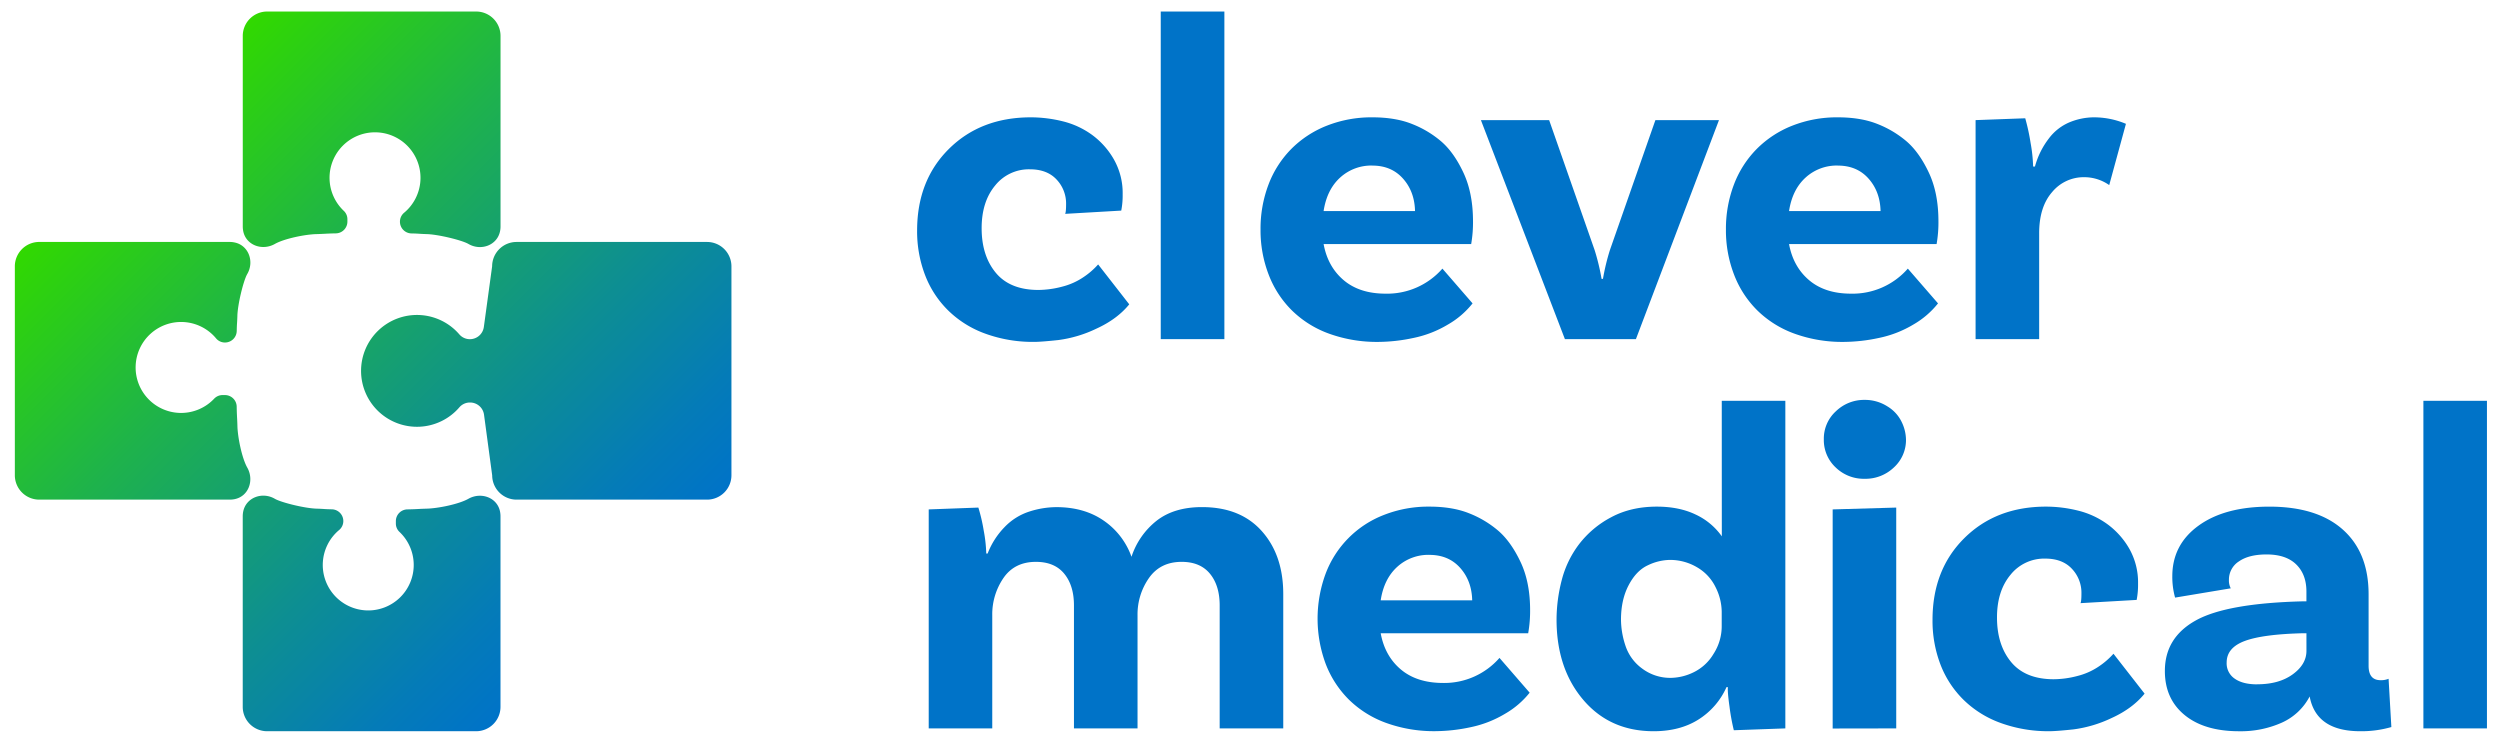 <svg id="Слой_1" data-name="Слой 1" xmlns="http://www.w3.org/2000/svg" xmlns:xlink="http://www.w3.org/1999/xlink" viewBox="0 0 1366 406.2"><defs><style>.cls-1{fill:url(#Безымянный_градиент_22);}.cls-2{fill:#0073c8;}</style><linearGradient id="Безымянный_градиент_22" x1="73.51" y1="73.24" x2="332.74" y2="332.47" gradientUnits="userSpaceOnUse"><stop offset="0" stop-color="#31d900"/><stop offset="0.33" stop-color="#1eb24c"/><stop offset="0.65" stop-color="#0e908f"/><stop offset="0.88" stop-color="#047bb8"/><stop offset="1" stop-color="#0073c8"/></linearGradient></defs><path class="cls-1" d="M150.21,133.28c5.18-2.93,16.79-5.28,23-5.37,5.28-.17,5-.3,10.3-.4a6.42,6.42,0,0,0,6.31-6.41v-1.27a6.24,6.24,0,0,0-1.91-4.56,24.85,24.85,0,1,1,32.87,1,6.34,6.34,0,0,0-2.25,4.87h0a6.42,6.42,0,0,0,6.31,6.41c4.54.09,3.54.21,8.09.36,6.2.09,19.41,3.3,23,5.37,6.84,4,15.77.78,17.31-7a12.8,12.8,0,0,0,.25-2.57V19.58A13.32,13.32,0,0,0,260.19,6.3H145.93a13.32,13.32,0,0,0-13.28,13.28V123.74a13.57,13.57,0,0,0,.25,2.57C134.45,134.06,143.33,137.18,150.21,133.28ZM135.1,255.48c-2.94-5.19-5.29-16.79-5.38-23-.17-5.29-.3-5-.39-10.3a6.42,6.42,0,0,0-6.41-6.31h-1.27a6.26,6.26,0,0,0-4.57,1.91,24.85,24.85,0,1,1,1-32.87,6.29,6.29,0,0,0,4.86,2.24h0a6.42,6.42,0,0,0,6.41-6.3c.09-4.54.2-3.55.35-8.09.09-6.2,3.3-19.41,5.38-23,4-6.83.78-15.76-7-17.3a13,13,0,0,0-2.58-.26H21.4A13.33,13.33,0,0,0,8.11,145.5V259.76A13.33,13.33,0,0,0,21.4,273H125.55a13.76,13.76,0,0,0,2.58-.25C135.88,271.24,139,262.35,135.1,255.48Zm120.81,17.07c-5.18,2.94-16.79,5.29-23,5.38-5.28.17-5,.3-10.3.4a6.41,6.41,0,0,0-6.31,6.41V286a6.25,6.25,0,0,0,1.91,4.57,24.85,24.85,0,1,1-32.87-1,6.34,6.34,0,0,0,2.25-4.87h0a6.42,6.42,0,0,0-6.3-6.41c-4.54-.09-3.55-.21-8.1-.36-6.2-.09-19.4-3.3-23-5.38-6.84-4-15.76-.77-17.31,7a13.76,13.76,0,0,0-.25,2.58V386.26a13.32,13.32,0,0,0,13.28,13.28H260.19a13.32,13.32,0,0,0,13.28-13.28V282.1a13,13,0,0,0-.25-2.58C271.68,271.78,262.79,268.66,255.91,272.55ZM386.38,132.21H282.19A13.33,13.33,0,0,0,268.9,145.5l-4.53,33.18a7.69,7.69,0,0,1-7.62,6.65,7.55,7.55,0,0,1-5.73-2.58,30.55,30.55,0,1,0,0,39.79,7.59,7.59,0,0,1,5.76-2.61h.07a7.68,7.68,0,0,1,7.62,6.66l4.46,33.17A13.33,13.33,0,0,0,282.19,273H386.38a13.32,13.32,0,0,0,13.28-13.28V145.5A13.33,13.33,0,0,0,386.38,132.21Z"/><path class="cls-2" d="M563.23,64.11a72.71,72.71,0,0,1,17.37,2.15,45.82,45.82,0,0,1,16,7.36,43,43,0,0,1,12,13.44,37.23,37.23,0,0,1,4.82,19.14,43,43,0,0,1-.77,8.87L582,116.85c.34-.68.51-2.45.51-5.33a19,19,0,0,0-5.2-13.43q-5.19-5.58-14.58-5.58a23.56,23.56,0,0,0-19,8.87q-7.37,8.88-7.36,23.33,0,15,7.74,24.34t23.2,9.38a51.69,51.69,0,0,0,12.93-1.77,36.8,36.8,0,0,0,11.92-5.33,41.41,41.41,0,0,0,7.86-6.85l17,21.81q-6.59,8.11-18,13.31a68.41,68.41,0,0,1-20.79,6.21q-9.37,1-13.18,1a76.08,76.08,0,0,1-26.5-4.44,56.26,56.26,0,0,1-20.41-12.68,54.27,54.27,0,0,1-12.68-19.39A66.85,66.85,0,0,1,501.11,126q0-27.39,17.37-44.63T563.23,64.11Z"/><path class="cls-2" d="M634.23,185.31V6.3H669v179Z"/><path class="cls-2" d="M757.2,160.46a40.09,40.09,0,0,0,30.93-13.69l16.48,19a47,47,0,0,1-13.44,11.54,59.87,59.87,0,0,1-18.89,7.35,93.23,93.23,0,0,1-19.14,2.16,76.87,76.87,0,0,1-26.75-4.44A56.26,56.26,0,0,1,706,169.71a55.17,55.17,0,0,1-12.8-19.65,67.18,67.18,0,0,1-4.44-24.59A67.86,67.86,0,0,1,693.05,101a55.79,55.79,0,0,1,12.42-19.52A56.6,56.6,0,0,1,725,68.67a66.28,66.28,0,0,1,24.84-4.56q12.69,0,21.81,3.68a55.79,55.79,0,0,1,16,9.63q6.86,6,12,17t5.2,26.24a69.17,69.17,0,0,1-1,12.68H723.22q2.28,12.42,11,19.78T757.2,160.46Zm-7.36-70a25.22,25.22,0,0,0-17.62,6.59q-7.22,6.6-9,18.26h49.95q-.25-10.65-6.59-17.75T749.84,90.48Z"/><path class="cls-2" d="M904.51,65.63h34.74L893.86,185.31H855.07L809.17,65.63h37.28l24.85,71a120.53,120.53,0,0,1,3.8,15.73h.76a120.26,120.26,0,0,1,3.8-15.73Z"/><path class="cls-2" d="M1011.51,160.46a40.07,40.07,0,0,0,30.93-13.69l16.49,19a47.25,47.25,0,0,1-13.44,11.54,60.06,60.06,0,0,1-18.89,7.35,93.4,93.4,0,0,1-19.15,2.16,76.87,76.87,0,0,1-26.75-4.44,56.26,56.26,0,0,1-20.41-12.68,55.17,55.17,0,0,1-12.8-19.65,67.18,67.18,0,0,1-4.44-24.59A68.08,68.08,0,0,1,947.36,101a55.68,55.68,0,0,1,12.43-19.52,56.46,56.46,0,0,1,19.52-12.81,66.37,66.37,0,0,1,24.85-4.56q12.68,0,21.8,3.68a56,56,0,0,1,16,9.63q6.84,6,12,17t5.2,26.24a68.3,68.3,0,0,1-1,12.68H977.53q2.29,12.42,11,19.78T1011.51,160.46Zm-7.35-70a25.19,25.19,0,0,0-17.62,6.59q-7.23,6.6-9,18.26h50q-.26-10.65-6.59-17.75T1004.16,90.48Z"/><path class="cls-2" d="M1143.86,64.11a44.9,44.9,0,0,1,17.75,3.55l-9.13,33.47a23.82,23.82,0,0,0-13.69-4.31,22.33,22.33,0,0,0-17.49,8.11q-7.11,8.11-7.1,22.57v57.81h-34.74V65.63l27.13-1a114.41,114.41,0,0,1,2.92,13.43A85.74,85.74,0,0,1,1110.9,91h1a44,44,0,0,1,7.6-15.34,27.33,27.33,0,0,1,11.67-9A35.44,35.44,0,0,1,1143.86,64.11Z"/><path class="cls-2" d="M656.79,277.08q21,0,32.71,13.18t11.67,34.48V398H666.43V330.83q0-10.9-5.33-17.37T645.64,307q-11.67,0-17.88,8.88a34.52,34.52,0,0,0-6.21,20.28V398H586.81V330.83q0-10.9-5.32-17.37T566,307q-11.67,0-17.75,8.88a35.06,35.06,0,0,0-6.08,20.28V398H507.45V278.34l27.13-1a93.18,93.18,0,0,1,2.92,12.55,78.65,78.65,0,0,1,1.39,12.55h.76A42.67,42.67,0,0,1,548.91,288a32.52,32.52,0,0,1,13.56-8.5,48.77,48.77,0,0,1,14.71-2.4q15.21,0,25.86,7.35a40.3,40.3,0,0,1,15.21,19.78,41.54,41.54,0,0,1,13.82-19.78Q641.58,277.08,656.79,277.08Z"/><path class="cls-2" d="M788.39,373.17a40.05,40.05,0,0,0,30.93-13.69l16.48,19A47.11,47.11,0,0,1,822.36,390a60.23,60.23,0,0,1-18.89,7.36,94,94,0,0,1-19.14,2.15,76.83,76.83,0,0,1-26.75-4.44,56.37,56.37,0,0,1-20.41-12.67,55.42,55.42,0,0,1-12.81-19.65,71.06,71.06,0,0,1-.12-49.07,55.26,55.26,0,0,1,31.94-32.32A66.18,66.18,0,0,1,781,276.82q12.68,0,21.81,3.68a55.93,55.93,0,0,1,16,9.63q6.86,6,12.05,17t5.19,26.24A69.25,69.25,0,0,1,835,346H754.41q2.28,12.43,11,19.78T788.39,373.17Zm-7.36-70a25.22,25.22,0,0,0-17.62,6.59q-7.23,6.6-9,18.26h50q-.25-10.65-6.59-17.75T781,303.19Z"/><path class="cls-2" d="M940.77,219h34.74V398l-28.15,1A115.2,115.2,0,0,1,945,386.1q-1.14-8.1-.89-10.64h-.76a40.09,40.09,0,0,1-15.21,17.62q-10.14,6.46-24.59,6.46-23.84,0-38.42-17.11T850.5,338.69a86.67,86.67,0,0,1,2.79-21.55,55,55,0,0,1,9.51-19.78,53.41,53.41,0,0,1,17.5-14.71q10.77-5.82,25-5.83,12.18,0,21.17,4.31a36.23,36.23,0,0,1,14.33,11.92ZM913.13,370.38a29.27,29.27,0,0,0,12.17-3,25.78,25.78,0,0,0,11-10.14,27.77,27.77,0,0,0,4.44-15v-8.11a30.32,30.32,0,0,0-3.3-13.19A25.23,25.23,0,0,0,927.33,310a28.85,28.85,0,0,0-15-4.06,28.56,28.56,0,0,0-11.92,2.92q-6.33,2.91-10.52,10.9t-4.18,18.89a45.81,45.81,0,0,0,2.41,14.07,25.09,25.09,0,0,0,9.12,12.55A25.52,25.52,0,0,0,913.13,370.38Z"/><path class="cls-2" d="M1041.43,240.06a20.23,20.23,0,0,1-6.6,15.34,22.44,22.44,0,0,1-16,6.21A22,22,0,0,1,1003,255.4a20.43,20.43,0,0,1-6.46-15.34,20.21,20.21,0,0,1,6.59-15.34,22.13,22.13,0,0,1,15.72-6.22,22.71,22.71,0,0,1,12.42,3.55,20.08,20.08,0,0,1,7.86,8.63A22.88,22.88,0,0,1,1041.43,240.06Zm-40.06,158V278.34l34.73-1V398Z"/><path class="cls-2" d="M1118,276.82a72.28,72.28,0,0,1,17.37,2.16,46.06,46.06,0,0,1,16,7.35,43.23,43.23,0,0,1,12.05,13.44,37.34,37.34,0,0,1,4.81,19.14,43.21,43.21,0,0,1-.76,8.88l-30.68,1.77c.34-.67.51-2.45.51-5.32a19,19,0,0,0-5.2-13.44q-5.19-5.58-14.58-5.58a23.56,23.56,0,0,0-19,8.87q-7.37,8.88-7.36,23.33,0,15,7.74,24.34t23.2,9.38a51.81,51.81,0,0,0,12.93-1.77,36.64,36.64,0,0,0,11.91-5.32,41.45,41.45,0,0,0,7.86-6.85l17,21.8q-6.59,8.13-18,13.32a69.06,69.06,0,0,1-20.79,6.21q-9.39,1-13.19,1a76,76,0,0,1-26.49-4.44,56.29,56.29,0,0,1-20.41-12.67,54.31,54.31,0,0,1-12.68-19.4,66.85,66.85,0,0,1-4.31-24.34q0-27.39,17.37-44.63T1118,276.82Z"/><path class="cls-2" d="M1305.12,370.89l1.52,26.37a59,59,0,0,1-17,2.28q-24.11,0-27.64-19a31.77,31.77,0,0,1-15.22,14.32,55,55,0,0,1-23.32,4.69q-19,0-29.8-8.87t-10.77-24.09q0-18.25,17-27.64t58.82-10.39h1.52v-5.33q0-9.37-5.58-14.83t-16.22-5.45q-9.64,0-15.09,3.8a11.79,11.79,0,0,0-5.45,10.14,9.18,9.18,0,0,0,1,4.57l-30.42,5.07a42.13,42.13,0,0,1-1.52-11.66q0-17.25,14.32-27.64t38.67-10.4q26.11,0,40.19,12.55t14.07,35.37v39.05q0,7.86,6.59,7.86A10.86,10.86,0,0,0,1305.12,370.89Zm-71.75,3q11.91,0,19.39-5.45t7.48-12.8V346h-1.52q-22.07.51-32.07,4.19t-10,11.79a10.07,10.07,0,0,0,4.44,8.87Q1225.49,373.94,1233.37,373.93Z"/><path class="cls-2" d="M1324.14,398V219h34.73V398Z"/></svg>